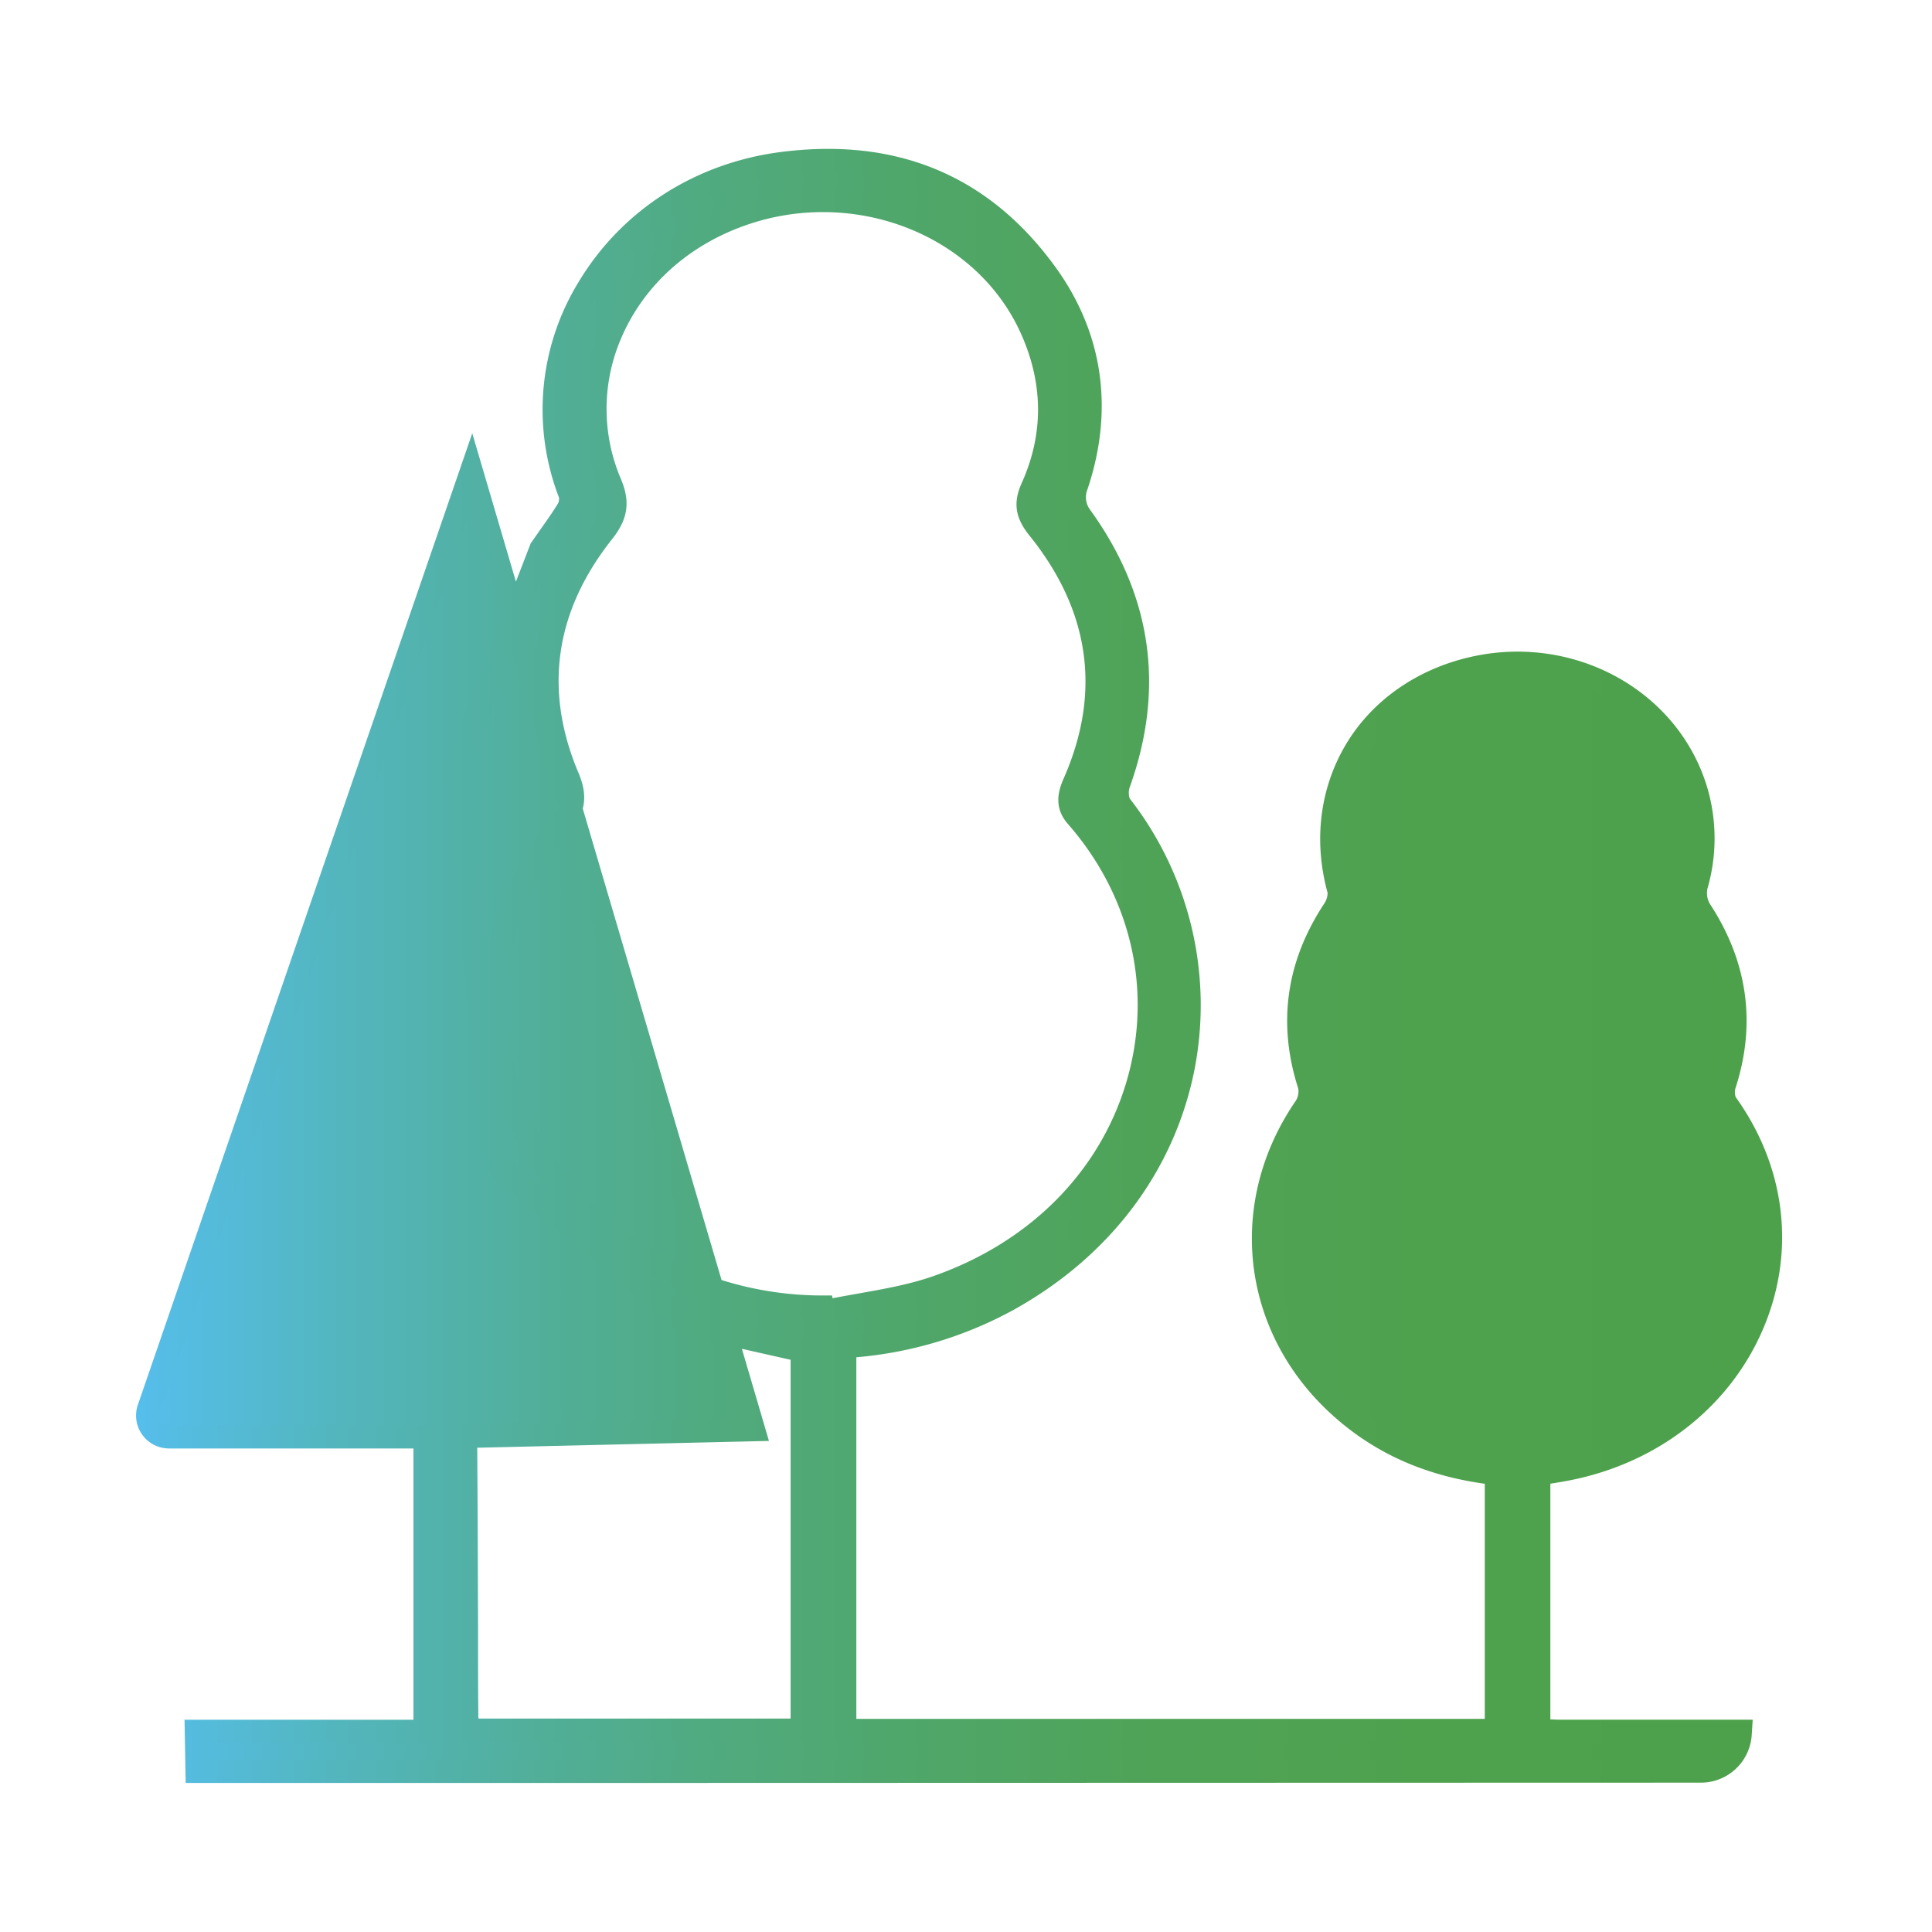 <svg id="Livello_1" data-name="Livello 1" xmlns="http://www.w3.org/2000/svg" xmlns:xlink="http://www.w3.org/1999/xlink" viewBox="0 0 500 500"><defs><style>.cls-1{fill:url(#Sfumatura_senza_nome_16);}.cls-2{fill:url(#Sfumatura_senza_nome_16-2);}</style><linearGradient id="Sfumatura_senza_nome_16" x1="38.21" y1="250" x2="458.2" y2="250" gradientUnits="userSpaceOnUse"><stop offset="0" stop-color="#55beed"/><stop offset="0.01" stop-color="#55bde7"/><stop offset="0.12" stop-color="#53b6be"/><stop offset="0.24" stop-color="#51af9a"/><stop offset="0.36" stop-color="#50aa7d"/><stop offset="0.49" stop-color="#4fa667"/><stop offset="0.62" stop-color="#4fa357"/><stop offset="0.78" stop-color="#4ea24e"/><stop offset="1" stop-color="#4ea14b"/></linearGradient><linearGradient id="Sfumatura_senza_nome_16-2" x1="35.22" y1="249.99" x2="461.22" y2="249.99" xlink:href="#Sfumatura_senza_nome_16"/></defs><title>Icone filtri</title><path class="cls-1" d="M177,342l-49-41L118,199l22-57c2.47-3.55,4.9-6.76,7-10.18a5.38,5.38,0,0,0,.48-4.11c-14.82-39.41,13.2-79.92,54.75-85.37,28.08-3.68,51.59,5.31,68.42,28.46,12.17,16.74,14.55,35.56,7.8,55.25a8.37,8.37,0,0,0,1.22,7.61c15.39,21.24,18.78,44.25,9.86,69.06-.6,1.67-.53,4.42.47,5.71,31.61,40.9,20.76,100.33-29.2,128a101.07,101.07,0,0,1-40.24,11.93,17.16,17.16,0,0,0-1.89.39v99.1H387.26v-66.5c-15.49-1.72-29.23-7.11-40.74-17.63-22.32-20.43-25.84-52.27-8.65-77.22a7.49,7.49,0,0,0,1-5.72c-5.22-16.17-3-31.14,6.35-45.25,1-1.44,1.7-3.73,1.28-5.27-7.22-26.28,7.63-51,34.56-57.27,25.21-5.85,50.8,8.09,57.9,31.57a44,44,0,0,1,0,24.75,8.61,8.61,0,0,0,1,6.13c9.3,14.14,11.61,29.12,6.36,45.29a6.36,6.36,0,0,0,.47,5c26.71,37.19,4.13,85.83-41.36,94.56-2.28.44-4.57.77-7.15,1.2v66.39c1.91.09,3.54.23,5.17.23q23.5,0,47,0l-.05.85a10.15,10.15,0,0,1-10.12,9.49H51l-.19-10.35H110V371.86H43.74a5.52,5.52,0,0,1-5.22-7.32L122,122l73,248-74.53,1.73c.2,26.63.21,49.25.3,71.88,0,1.36.19,2.71.3,4.14h86.54V349.52c-9.73-2.23-19-4.15-28.05-6.55Zm35.9-3.69.25,1.18c9.8-2.07,20-3.12,29.33-6.39,54.91-19.17,71.87-81,36.16-121.84-2.44-2.79-2-5.41-.64-8.54,10.55-23.89,7-45.92-9.25-66-2.76-3.42-3.51-6.19-1.6-10.44,6.11-13.57,5.94-27.39-.12-41C254.74,57.63,219.94,44.56,190,56.19c-29.18,11.34-43.54,41.88-32.07,68.94,2.13,5,1.49,8.3-1.84,12.51-15.33,19.33-18.82,40.7-9.11,63.6,2.06,4.86,1.58,8-1.67,12.07-17.11,21.48-21.85,45.52-12.71,71.59C143.76,316.77,176.61,338.34,212.9,338.31Z"/><path class="cls-2" d="M182.12,461.42H48.05l-.29-16.35H107V374.86H43.74a8.52,8.52,0,0,1-8.06-11.3l86.54-251.43,11.3,38.4,3.83-9.91.21-.3c.7-1,1.4-2,2.09-3,1.72-2.42,3.34-4.7,4.78-7.06a2.67,2.67,0,0,0,.23-1.51A63.17,63.17,0,0,1,149.73,73c11.09-18.49,30.09-30.74,52.12-33.63,30.09-3.94,54.06,6,71.24,29.67,12.49,17.17,15.32,37.23,8.21,58a5.37,5.37,0,0,0,.81,4.88c16,22.09,19.45,46.26,10.25,71.84a4.74,4.74,0,0,0,0,2.88A87,87,0,0,1,309,277.48c-5.37,26-22,47.85-46.79,61.57a102.89,102.89,0,0,1-40.59,12.21v93.58H384.26V384c-15.88-2.21-28.91-8.14-39.76-18.07-23.47-21.47-27.21-54.84-9.1-81.13a4.64,4.64,0,0,0,.59-3.09c-5.42-16.79-3.16-32.88,6.7-47.83a5,5,0,0,0,.89-2.83c-3.69-13.43-2-27,4.68-38.29s18.19-19.47,32.09-22.69c26.88-6.24,53.87,8.53,61.45,33.62a46.67,46.67,0,0,1,.05,26.4,5.76,5.76,0,0,0,.58,3.7c9.88,15,12.14,31.14,6.7,47.86a3.83,3.83,0,0,0,.07,2.29c12.67,17.64,15.47,39,7.67,58.57-8.35,20.95-27.38,36.15-50.92,40.66-1.55.3-3.09.55-4.72.81v61c.75,0,1.47.07,2.17.07H453.6l-.26,4a13.17,13.17,0,0,1-13.12,12.3Zm-128.17-6H440.22a7.17,7.17,0,0,0,6.57-4.35H403.41c-1.18,0-2.33-.07-3.55-.14l-1.75-.09-2.86-.13V378.89l2.51-.42,2.44-.4c1.62-.26,3.14-.5,4.63-.79,21.51-4.13,38.89-18,46.47-37,7-17.63,4.48-36.9-7-52.87a9.25,9.25,0,0,1-.89-7.63c4.91-15.11,2.95-29.08-6-42.71a11.51,11.51,0,0,1-1.36-8.57,40.84,40.84,0,0,0,0-23.09c-6.67-22.08-30.54-35-54.35-29.51-12.29,2.85-22.34,9.93-28.3,19.92-5.86,9.84-7.3,21.79-4,33.63.7,2.54-.33,5.7-1.67,7.72-8.93,13.54-10.9,27.5-6,42.68a10.49,10.49,0,0,1-1.36,8.34c-16.37,23.76-13,53.91,8.2,73.3,10.48,9.59,23.25,15.11,39,16.87l2.67.3v72.18H215.66V346.32l2.37-.51.56-.13a11.13,11.13,0,0,1,1.69-.32c14.63-1.34,27.41-5.12,39.07-11.57,23.25-12.85,38.81-33.29,43.82-57.53a81,81,0,0,0-15.54-66c-1.77-2.29-1.8-6.12-.92-8.56,8.61-23.93,5.51-45.61-9.46-66.29a11.38,11.38,0,0,1-1.62-10.34c6.54-19.1,4.06-36.77-7.39-52.51-15.79-21.72-37.86-30.88-65.6-27.25C182.72,48,164.87,59.47,154.87,76.12a57.29,57.29,0,0,0-4.58,50.57,8.37,8.37,0,0,1-.72,6.73c-1.55,2.55-3.23,4.92-5,7.43-.61.86-1.23,1.73-1.85,2.62L136.31,160l2.64,9c1.44-11.49,6.36-22.58,14.78-33.18,2.75-3.47,3.07-5.6,1.43-9.47a52.12,52.12,0,0,1,0-40.95c6.14-14.54,18.12-25.89,33.74-32,31.6-12.28,67.88,1.46,80.88,30.64,6.49,14.57,6.53,29.18.11,43.44-1.32,2.94-1.07,4.52,1.2,7.33,17.22,21.37,20.47,44.63,9.66,69.13-1.31,3-1,4,.15,5.35,17.34,19.83,23.54,45.4,17,70.14-6.94,26.26-26.78,46.85-54.43,56.51-6.64,2.32-13.65,3.56-20.44,4.75-3.06.54-6.22,1.1-9.26,1.74l-2.94.62-.37-1.77a94,94,0,0,1-21.69-3.07l1.25,4.25c3.32.77,6.68,1.53,10.14,2.3,2.67.6,5.37,1.2,8.11,1.83l2.33.53V450.75H118.29l-.21-2.78c0-.44-.07-.87-.11-1.3-.09-1-.19-2-.19-3.05,0-7.1,0-14.2-.07-21.42,0-15.82-.09-32.18-.23-50.45l0-3L191,367.09l-5.77-19.59c-2.16-.52-4.31-1.06-6.46-1.63l-.3-.09-3-1.15-50.33-42.11L114.94,198.58l15-38.86-8.2-27.85L41.36,365.51a2.52,2.52,0,0,0,2.38,3.34H113v82.21H53.87Zm69.87-10.66h80.79V351.91l-5.75-1.29L192,349.07l7,23.84-75.49,1.76c.12,17.1.17,32.55.21,47.52,0,7.22,0,14.32.07,21.42C123.77,444,123.79,444.36,123.82,444.75Zm56.65-104.64,2.82.73-1.39-4.72a91,91,0,0,1-16.37-7.62l13,10.88Zm34.86-4.8.14.66c2.19-.42,4.38-.81,6.52-1.19,6.55-1.16,13.32-2.35,19.5-4.51,25.74-9,44.19-28.08,50.61-52.37,6-22.78.29-46.35-15.72-64.66-3.71-4.24-2.55-8.49-1.13-11.72,9.84-22.28,6.86-43.46-8.84-62.94-3.69-4.58-4.27-8.51-2-13.56,5.68-12.63,5.64-25.6-.12-38.54C252.59,60.18,219.74,47.85,191.08,59,177,64.46,166.2,74.66,160.69,87.69a46.17,46.17,0,0,0,0,36.27c2.49,5.88,1.84,10.38-2.26,15.54-14.86,18.74-17.79,39.12-8.7,60.56,1.45,3.43,1.83,6.36,1.09,9.21l35.92,122a87.16,87.16,0,0,0,26.08,4h2.52ZM146.67,216.43c-15.92,20.68-19.7,43.37-11.25,67.48,7.1,20.24,23.67,36.39,44.32,44.87Zm-15.8,83.06,13,10.84a77,77,0,0,1-14.07-24.44l-.31-.89Zm-9.81-100.07,4.8,49c2-12.87,7.75-25.21,17.1-36.94a14,14,0,0,0,1.56-2.33l-11.76-39.95Z"/></svg>